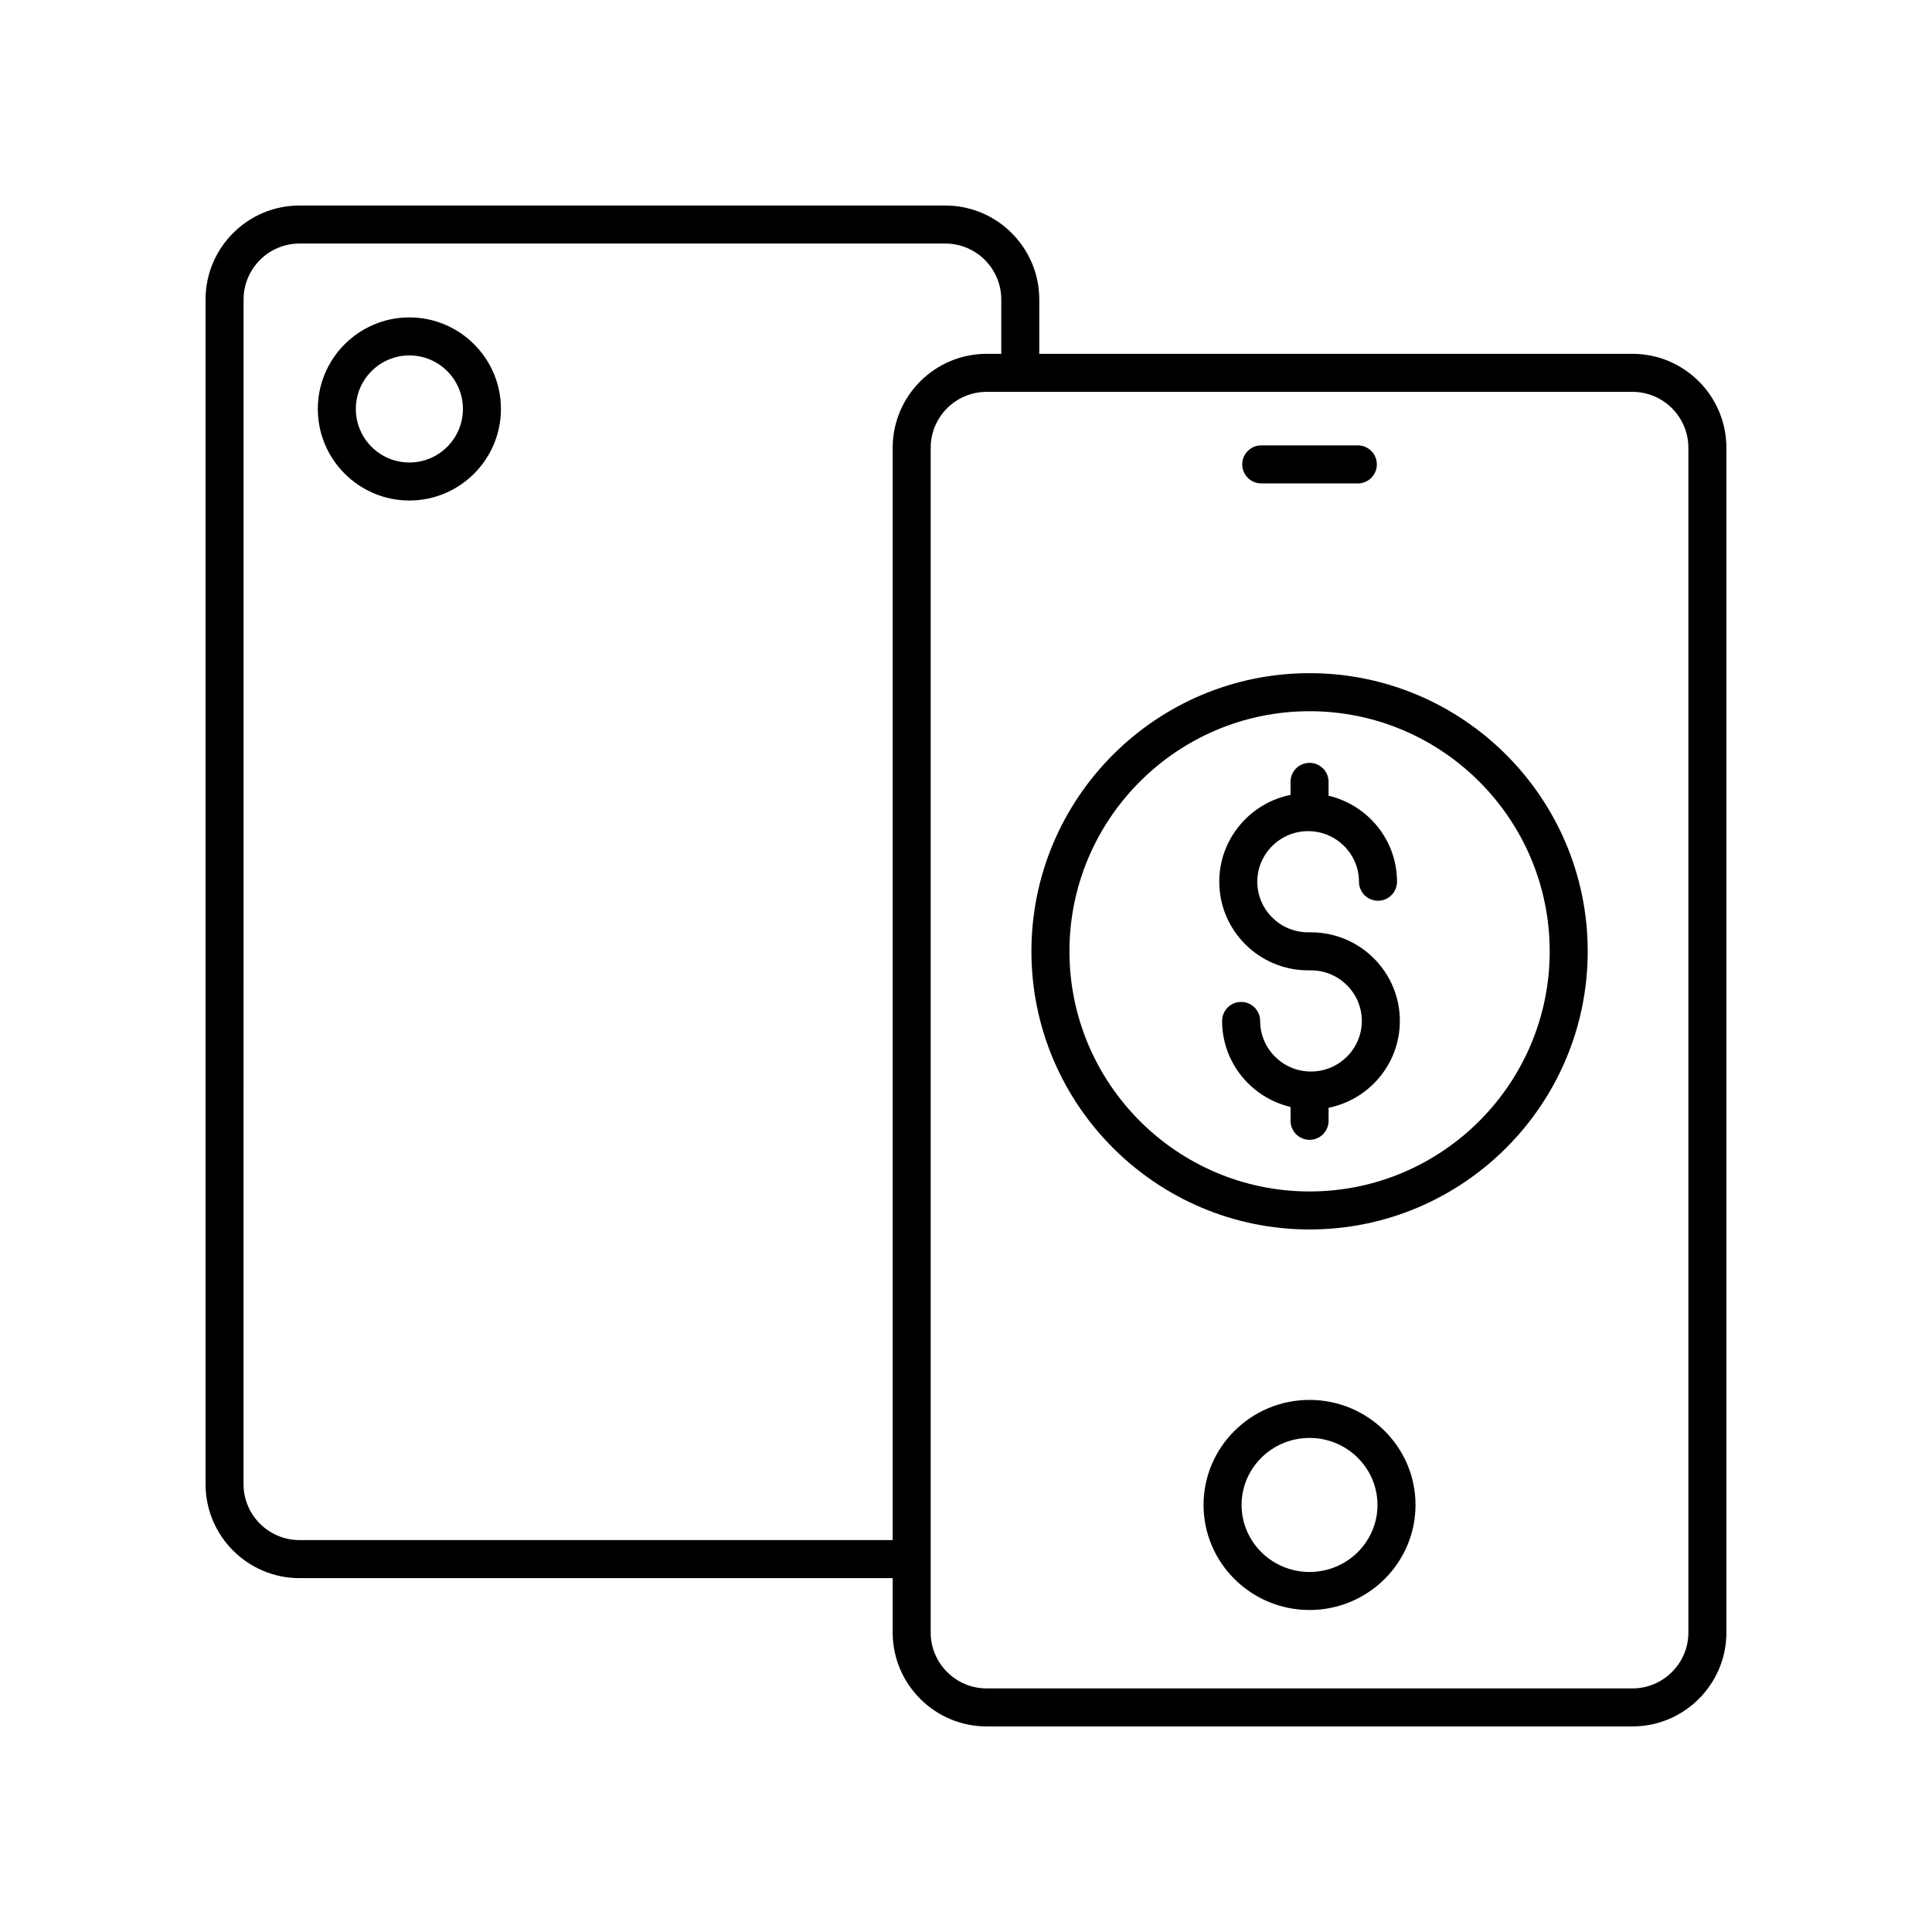 <?xml version="1.0" encoding="UTF-8"?>
<!-- Uploaded to: SVG Repo, www.svgrepo.com, Generator: SVG Repo Mixer Tools -->
<svg fill="#000000" width="800px" height="800px" version="1.1" viewBox="144 144 512 512" xmlns="http://www.w3.org/2000/svg">
 <g>
  <path d="m252.49 276.64c13.379 0 24.262-10.887 24.262-24.262 0-13.379-10.887-24.262-24.262-24.262-13.379 0-24.262 10.887-24.262 24.262 0 13.379 10.887 24.262 24.262 24.262zm0-38.449c7.824 0 14.188 6.363 14.188 14.188 0 7.824-6.363 14.188-14.188 14.188-7.824 0-14.188-6.363-14.188-14.188 0.004-7.824 6.367-14.188 14.188-14.188z"/>
  <path d="m491.04 514.99c-15.484 0-28.086 12.488-28.086 27.836 0 15.352 12.602 27.84 28.086 27.84s28.086-12.488 28.086-27.836c0-15.352-12.602-27.84-28.086-27.84zm0 45.598c-9.93 0-18.008-7.969-18.008-17.762s8.078-17.762 18.008-17.762c9.93 0 18.008 7.969 18.008 17.762 0.004 9.797-8.078 17.762-18.008 17.762z"/>
  <path d="m478.24 272.11h25.598c2.781 0 5.039-2.254 5.039-5.039 0-2.781-2.254-5.039-5.039-5.039h-25.598c-2.781 0-5.039 2.254-5.039 5.039 0.004 2.781 2.258 5.039 5.039 5.039z"/>
  <path d="m223.38 562.22h157.19v14.398c0 13.73 11.172 24.902 24.902 24.902h171.14c13.73 0 24.902-11.172 24.902-24.902l-0.004-313.95c0-13.73-11.172-24.902-24.902-24.902h-157.19v-14.398c0-13.73-11.172-24.902-24.902-24.902h-171.14c-13.734 0-24.902 11.172-24.902 24.902v313.95c0 13.734 11.168 24.906 24.902 24.906zm368.06-299.55v313.95c0 8.176-6.652 14.828-14.828 14.828h-171.14c-8.176 0-14.828-6.652-14.828-14.828v-313.95c0-8.176 6.652-14.828 14.828-14.828h171.14c8.172 0.004 14.824 6.656 14.824 14.828zm-382.89-39.301c0-8.176 6.652-14.828 14.828-14.828h171.14c8.176 0 14.828 6.652 14.828 14.828v14.398h-3.875c-13.73 0-24.902 11.172-24.902 24.902v289.47h-157.2c-8.176 0-14.828-6.652-14.828-14.824z"/>
  <path d="m490.67 401.15h0.754c7.43 0 13.473 6.016 13.473 13.41 0 7.391-6.043 13.406-13.473 13.406-7.43 0-13.473-6.016-13.473-13.406 0-2.781-2.254-5.039-5.039-5.039-2.781 0-5.039 2.254-5.039 5.039 0 11.082 7.762 20.344 18.137 22.797v3.672c0 2.781 2.254 5.039 5.039 5.039 2.781 0 5.039-2.254 5.039-5.039v-3.457c10.762-2.164 18.887-11.656 18.887-23.012 0-12.949-10.562-23.484-23.551-23.484h-0.754c-7.43 0-13.473-6.016-13.473-13.406s6.043-13.406 13.473-13.406 13.473 6.016 13.473 13.406c0 2.781 2.254 5.039 5.039 5.039 2.781 0 5.039-2.254 5.039-5.039 0-11.082-7.762-20.344-18.137-22.797v-3.672c0-2.781-2.254-5.039-5.039-5.039-2.781 0-5.039 2.254-5.039 5.039v3.457c-10.762 2.164-18.887 11.656-18.887 23.012 0 12.949 10.566 23.48 23.551 23.48z"/>
  <path d="m491.05 469.82c40.645 0 73.711-33.066 73.711-73.711s-33.066-73.711-73.711-73.711-73.711 33.066-73.711 73.711c0.004 40.645 33.066 73.711 73.711 73.711zm0-137.34c35.09 0 63.637 28.547 63.637 63.633 0 35.09-28.547 63.637-63.637 63.637-35.086 0-63.633-28.547-63.633-63.637 0-35.09 28.547-63.633 63.633-63.633z"/>
 </g>
</svg>